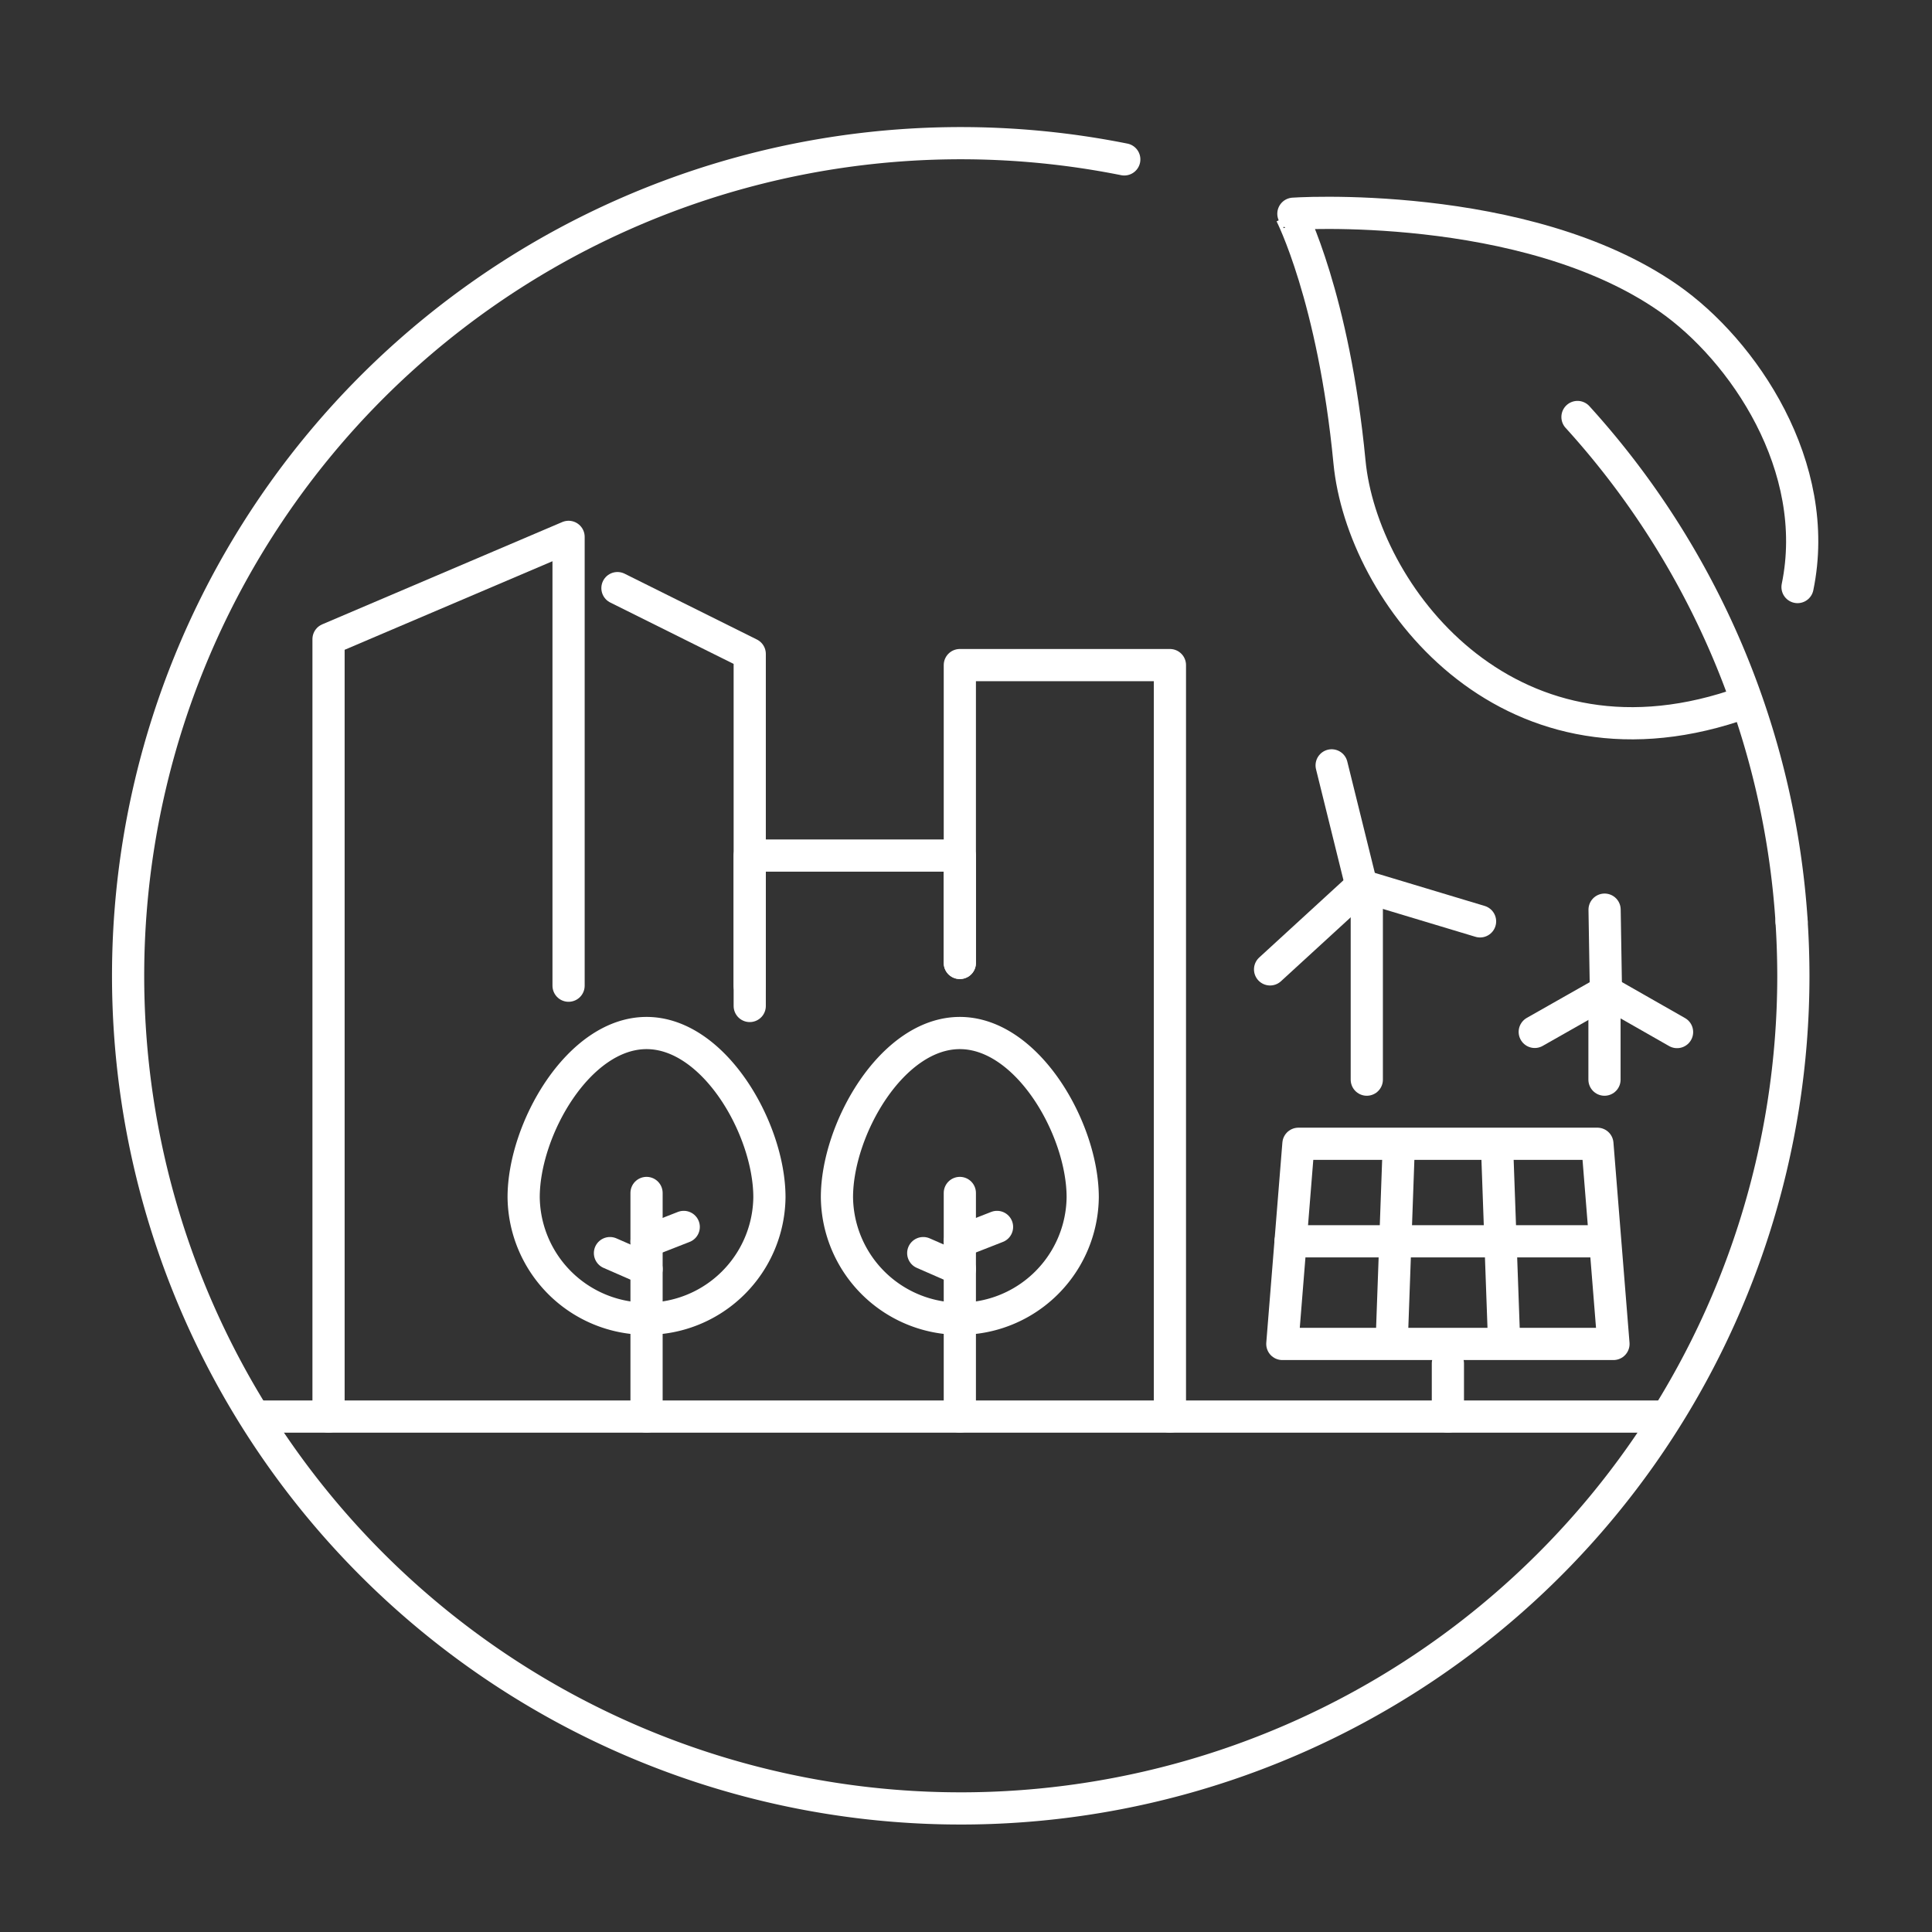 <svg xmlns="http://www.w3.org/2000/svg" xmlns:xlink="http://www.w3.org/1999/xlink" width="120" height="120" viewBox="0 0 120 120">
  <rect x="0" y="0" width="120" height="120" fill="#333333" stroke="none"/>
  <defs>
    <clipPath id="clip-path">
      <rect id="Rectangle_271" data-name="Rectangle 271" width="120" height="120" transform="translate(0.371 0.413)" fill="none" stroke="#fff" stroke-width="2"/>
    </clipPath>
  </defs>
  <g id="Mask_Group_59" data-name="Mask Group 59" transform="translate(-0.371 -0.413)" clip-path="url(#clip-path)">
    <g id="Group_922" data-name="Group 922" transform="translate(8.215 9.306)">
      <path id="Path_1421" data-name="Path 1421" d="M54.042,236.828V188.541l14.909-6.353v27.877" transform="translate(-41.48 -157.735)" fill="none" stroke="#fff" stroke-linecap="round" stroke-linejoin="round" stroke-width="2"/>
      <path id="Path_1422" data-name="Path 1422" d="M122.672,194.362l8.216,4.088v20.605" transform="translate(-92.165 -166.726)" fill="none" stroke="#fff" stroke-linecap="round" stroke-linejoin="round" stroke-width="2"/>
      <path id="Path_1423" data-name="Path 1423" d="M154.094,267.236v-9.341h13.049v6.668" transform="translate(-115.371 -213.646)" fill="none" stroke="#fff" stroke-linecap="round" stroke-linejoin="round" stroke-width="2"/>
      <path id="Path_1424" data-name="Path 1424" d="M204,231.14v-18.5h13.049v46.679" transform="translate(-152.227 -180.223)" fill="none" stroke="#fff" stroke-linecap="round" stroke-linejoin="round" stroke-width="2"/>
      <path id="Path_1425" data-name="Path 1425" d="M115.656,310.259a7.633,7.633,0,0,1-15.265,0c0-4.216,3.417-10.2,7.633-10.2S115.656,306.043,115.656,310.259Z" transform="translate(-75.71 -244.789)" fill="none" stroke="#fff" stroke-linecap="round" stroke-linejoin="round" stroke-width="2"/>
      <line id="Line_71" data-name="Line 71" y2="13.889" transform="translate(32.314 65.204)" fill="none" stroke="#fff" stroke-linecap="round" stroke-linejoin="round" stroke-width="2"/>
      <line id="Line_72" data-name="Line 72" y1="0.904" x2="2.31" transform="translate(32.314 67.314)" fill="none" stroke="#fff" stroke-linecap="round" stroke-linejoin="round" stroke-width="2"/>
      <line id="Line_73" data-name="Line 73" x2="2.273" y2="0.994" transform="translate(30.042 68.94)" fill="none" stroke="#fff" stroke-linecap="round" stroke-linejoin="round" stroke-width="2"/>
      <path id="Path_1426" data-name="Path 1426" d="M190.074,310.259a7.633,7.633,0,0,1-15.265,0c0-4.216,3.417-10.2,7.633-10.2S190.074,306.043,190.074,310.259Z" transform="translate(-130.669 -244.789)" fill="none" stroke="#fff" stroke-linecap="round" stroke-linejoin="round" stroke-width="2"/>
      <line id="Line_74" data-name="Line 74" y2="13.889" transform="translate(51.773 65.204)" fill="none" stroke="#fff" stroke-linecap="round" stroke-linejoin="round" stroke-width="2"/>
      <line id="Line_75" data-name="Line 75" y1="0.904" x2="2.31" transform="translate(51.773 67.314)" fill="none" stroke="#fff" stroke-linecap="round" stroke-linejoin="round" stroke-width="2"/>
      <line id="Line_76" data-name="Line 76" x2="2.273" y2="0.994" transform="translate(49.5 68.94)" fill="none" stroke="#fff" stroke-linecap="round" stroke-linejoin="round" stroke-width="2"/>
      <line id="Line_77" data-name="Line 77" x2="7.369" y2="2.219" transform="translate(76.716 46.116)" fill="none" stroke="#fff" stroke-linecap="round" stroke-linejoin="round" stroke-width="2"/>
      <line id="Line_78" data-name="Line 78" x1="5.673" y2="5.201" transform="translate(71.043 46.116)" fill="none" stroke="#fff" stroke-linecap="round" stroke-linejoin="round" stroke-width="2"/>
      <line id="Line_79" data-name="Line 79" x1="1.848" y1="7.471" transform="translate(74.867 38.645)" fill="none" stroke="#fff" stroke-linecap="round" stroke-linejoin="round" stroke-width="2"/>
      <line id="Line_80" data-name="Line 80" y2="10.927" transform="translate(77.05 47.239)" fill="none" stroke="#fff" stroke-linecap="round" stroke-linejoin="round" stroke-width="2"/>
      <line id="Line_81" data-name="Line 81" x2="4.417" y2="2.519" transform="translate(91.904 52.691)" fill="none" stroke="#fff" stroke-linecap="round" stroke-linejoin="round" stroke-width="2"/>
      <line id="Line_82" data-name="Line 82" x1="4.422" y2="2.509" transform="translate(87.482 52.691)" fill="none" stroke="#fff" stroke-linecap="round" stroke-linejoin="round" stroke-width="2"/>
      <line id="Line_83" data-name="Line 83" x1="0.084" y1="5.084" transform="translate(91.82 47.607)" fill="none" stroke="#fff" stroke-linecap="round" stroke-linejoin="round" stroke-width="2"/>
      <line id="Line_84" data-name="Line 84" y2="4.577" transform="translate(91.814 53.589)" fill="none" stroke="#fff" stroke-linecap="round" stroke-linejoin="round" stroke-width="2"/>
      <path id="Path_1427" data-name="Path 1427" d="M301.175,338.789H280.608l1-12.433h18.569Z" transform="translate(-208.804 -264.207)" fill="none" stroke="#fff" stroke-linecap="round" stroke-linejoin="round" stroke-width="2"/>
      <line id="Line_85" data-name="Line 85" y1="11.41" x2="0.411" transform="translate(78.617 62.499)" fill="none" stroke="#fff" stroke-linecap="round" stroke-linejoin="round" stroke-width="2"/>
      <line id="Line_86" data-name="Line 86" x1="0.411" y1="11.41" transform="translate(85.148 62.499)" fill="none" stroke="#fff" stroke-linecap="round" stroke-linejoin="round" stroke-width="2"/>
      <line id="Line_87" data-name="Line 87" x2="18.875" transform="translate(72.316 68.205)" fill="none" stroke="#fff" stroke-linecap="round" stroke-linejoin="round" stroke-width="2"/>
      <line id="Line_88" data-name="Line 88" y2="3.301" transform="translate(82.087 75.793)" fill="none" stroke="#fff" stroke-linecap="round" stroke-linejoin="round" stroke-width="2"/>
      <line id="Line_89" data-name="Line 89" x2="87.282" transform="translate(8.032 79.094)" fill="none" stroke="#fff" stroke-linecap="round" stroke-linejoin="round" stroke-width="2"/>
      <path id="Path_1428" data-name="Path 1428" d="M350.723,153.717a51.569,51.569,0,0,1,13.3,31.346" transform="translate(-260.586 -136.709)" fill="none" stroke="#fff" stroke-linecap="round" stroke-linejoin="round" stroke-width="2"/>
      <path id="Path_1429" data-name="Path 1429" d="M109.434,137.025q.111,1.7.111,3.419A51.716,51.716,0,1,1,67.986,89.678" transform="translate(-6 -88.671)" fill="none" stroke="#fff" stroke-linecap="round" stroke-linejoin="round" stroke-width="2"/>
      <path id="Path_1430" data-name="Path 1430" d="M314.11,128.462c1.542-7.467-3.365-14.706-8.016-17.945-8.914-6.207-23.514-5.261-23.452-5.227,0,0,2.656,5.155,3.639,15.4.781,8.145,9.639,19.857,23.907,15.154" transform="translate(-210.306 -100.892)" fill="none" stroke="#fff" stroke-linecap="round" stroke-linejoin="round" stroke-width="2"/>
    </g>
  </g>
</svg>
